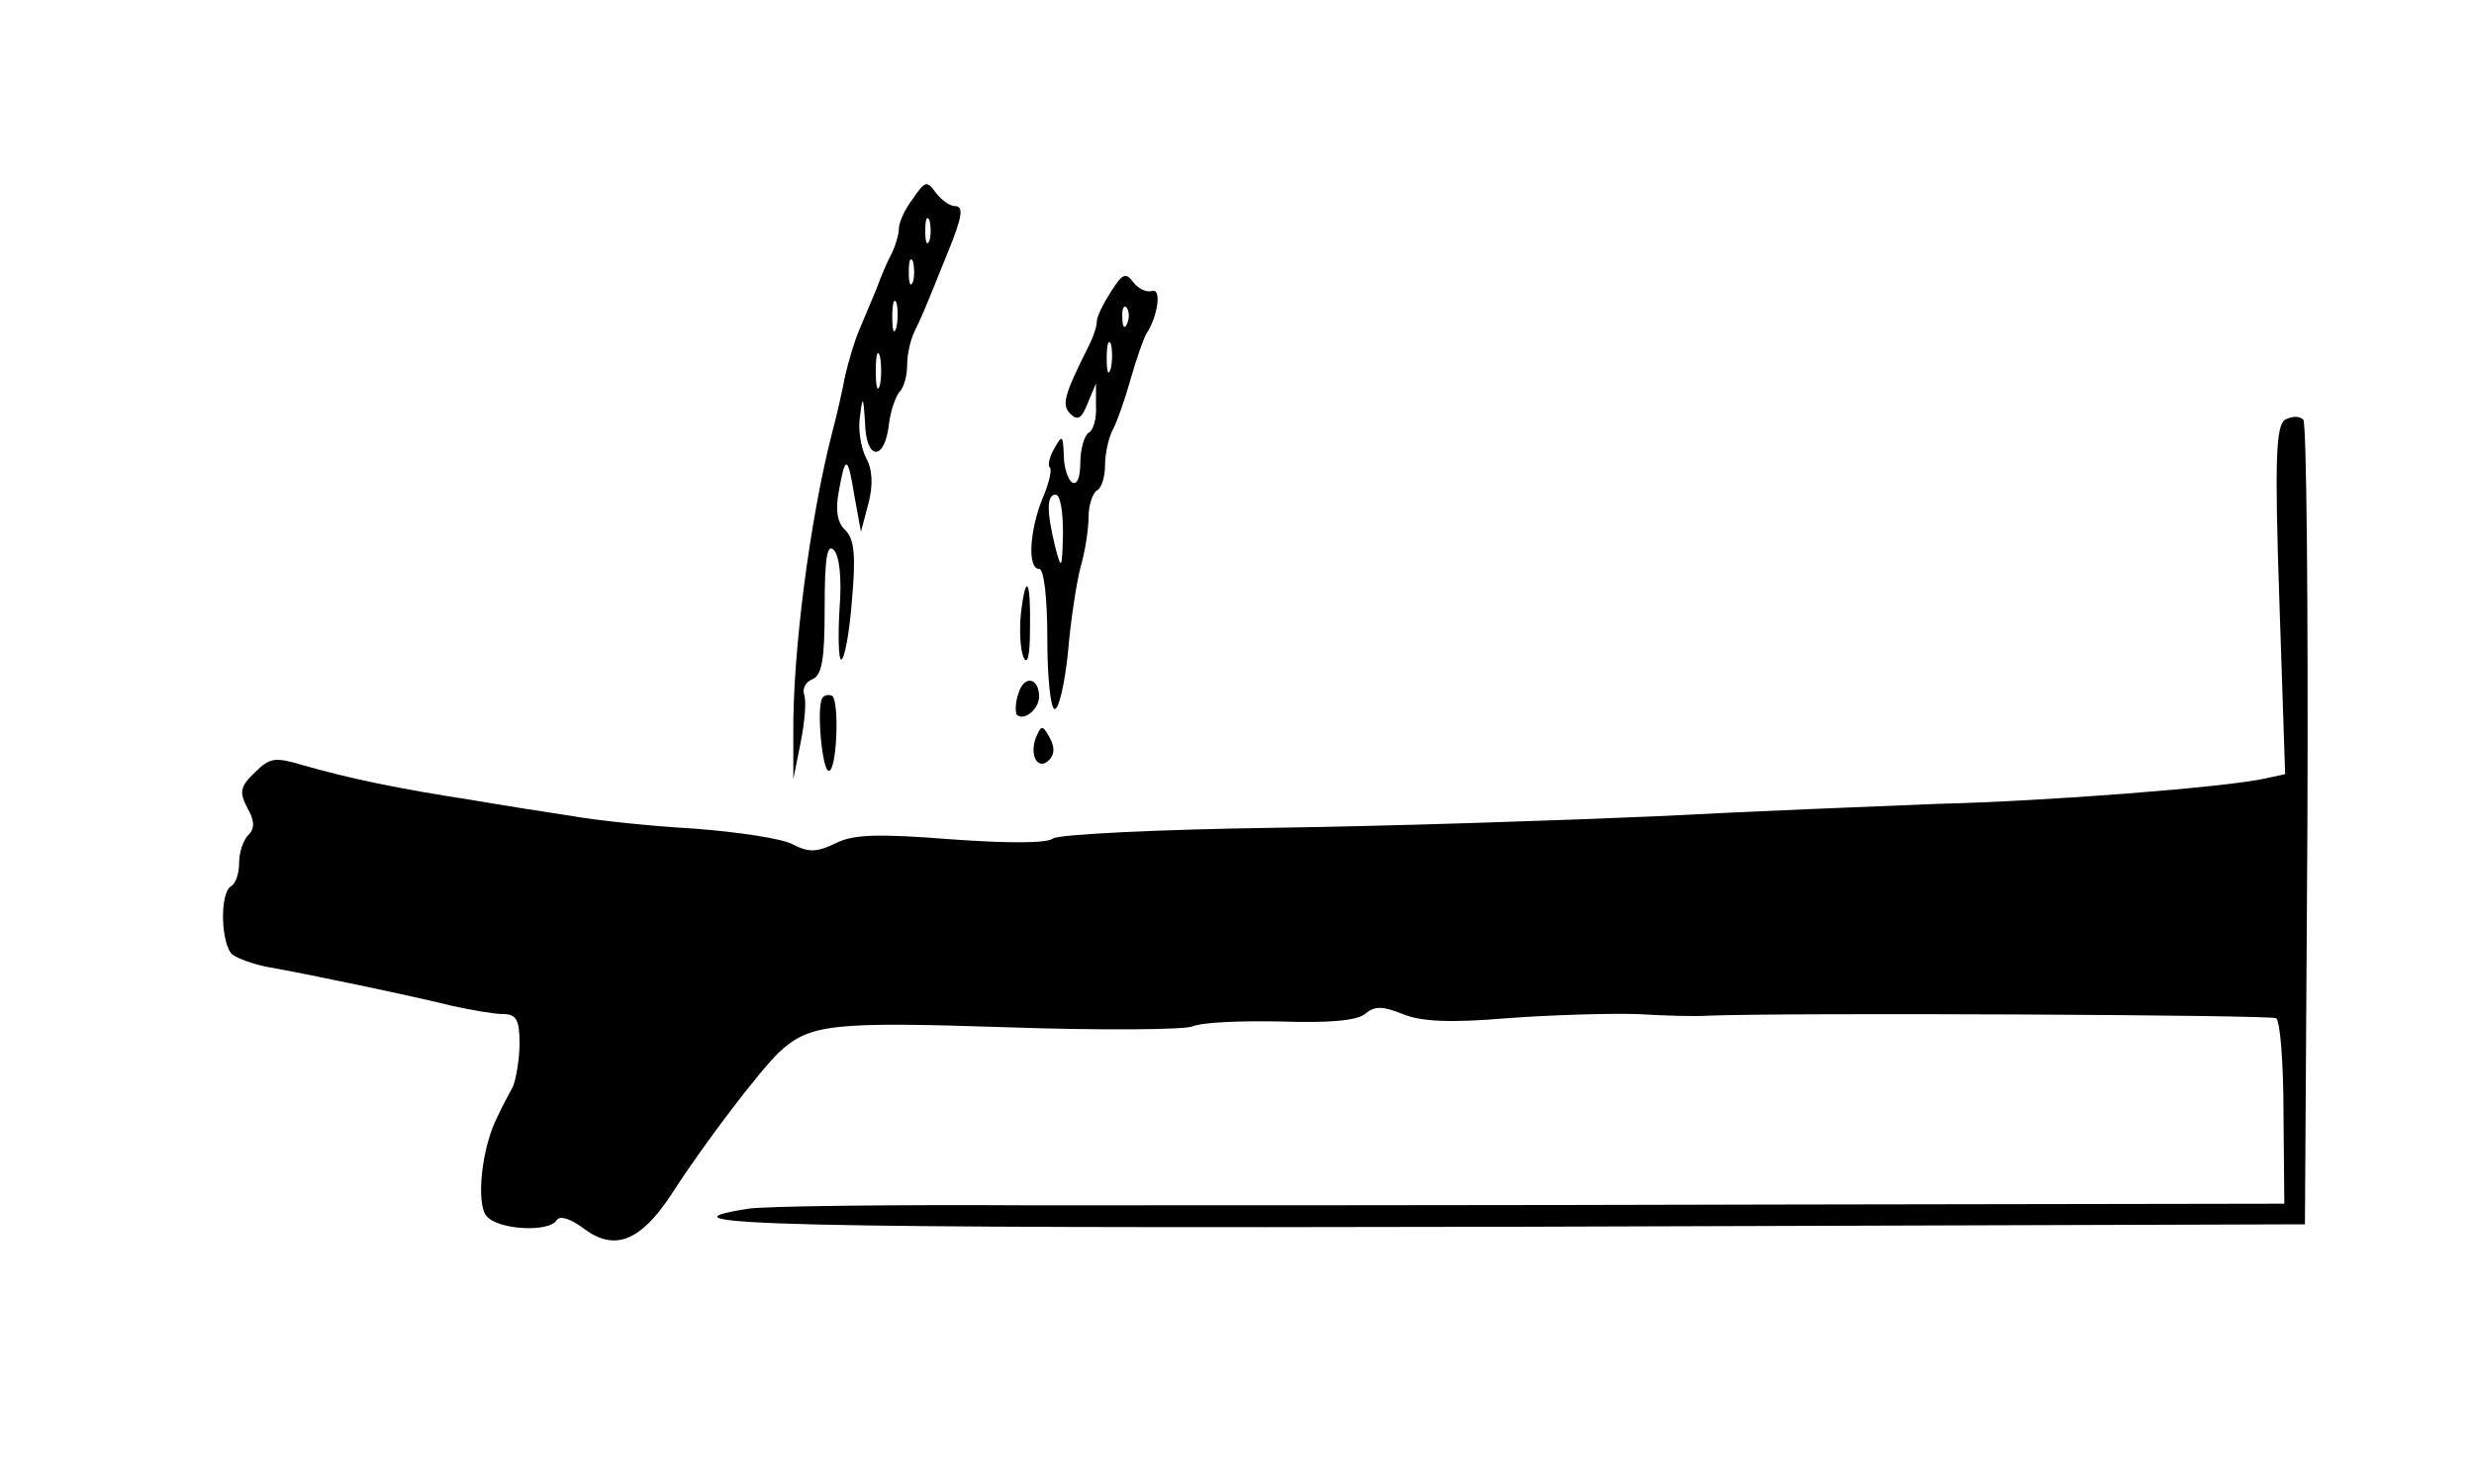 <?xml version="1.0" standalone="no"?>
<!DOCTYPE svg PUBLIC "-//W3C//DTD SVG 20010904//EN"
 "http://www.w3.org/TR/2001/REC-SVG-20010904/DTD/svg10.dtd">
<svg version="1.0" xmlns="http://www.w3.org/2000/svg"
 width="300pt" height="180pt" viewBox="0 0 300 180"
 preserveAspectRatio="xMidYMid meet">
<g transform="translate(0,180) scale(0.1,-0.1)"
fill="#000000" stroke="none">
<path d="M1107 1559 c-10 -13 -17 -29 -17 -36 0 -7 -4 -21 -9 -31 -5 -9 -13
-28 -18 -42 -6 -14 -15 -36 -21 -50 -6 -14 -13 -38 -17 -55 -3 -16 -10 -48
-16 -70 -27 -105 -48 -268 -47 -365 l0 -55 9 45 c5 25 7 51 4 58 -2 7 2 15 10
18 12 5 15 25 15 87 0 60 3 78 11 70 7 -7 10 -35 7 -72 -2 -34 -1 -61 2 -61 4
0 10 32 13 71 5 55 3 75 -8 86 -10 9 -12 25 -8 46 8 46 11 45 19 -4 l8 -44 9
34 c6 23 5 42 -3 56 -6 12 -10 35 -7 51 3 25 4 23 6 -9 1 -46 24 -47 29 -1 2
16 8 33 13 39 5 5 9 19 9 32 0 13 4 31 9 41 8 16 13 28 40 95 18 44 20 57 9
57 -6 0 -16 7 -23 16 -11 15 -13 15 -28 -7z m20 -51 c-3 -7 -5 -2 -5 12 0 14
2 19 5 13 2 -7 2 -19 0 -25z m-20 -50 c-3 -7 -5 -2 -5 12 0 14 2 19 5 13 2 -7
2 -19 0 -25z m-20 -55 c-3 -10 -5 -4 -5 12 0 17 2 24 5 18 2 -7 2 -21 0 -30z
m-20 -70 c-3 -10 -5 -2 -5 17 0 19 2 27 5 18 2 -10 2 -26 0 -35z"/>
<path d="M1347 1446 c-9 -14 -17 -30 -17 -36 0 -6 -4 -18 -9 -28 -31 -62 -34
-73 -23 -84 9 -9 14 -5 21 13 l10 24 0 -27 c1 -15 -3 -30 -9 -33 -5 -3 -10
-20 -10 -36 0 -18 -4 -28 -10 -24 -5 3 -10 18 -10 33 -1 24 -2 25 -11 9 -6
-10 -9 -21 -6 -24 3 -2 -1 -20 -9 -38 -16 -40 -18 -85 -4 -85 6 0 10 -35 10
-85 0 -47 4 -85 9 -85 5 0 12 30 16 68 3 37 10 83 15 103 6 20 10 48 10 62 0
14 5 29 10 32 6 3 10 17 10 31 0 13 4 32 9 42 5 9 15 37 22 62 7 25 16 50 19
55 14 21 19 56 7 52 -7 -2 -17 3 -23 11 -9 12 -13 10 -27 -12z m20 -38 c-3 -8
-6 -5 -6 6 -1 11 2 17 5 13 3 -3 4 -12 1 -19z m-20 -55 c-3 -10 -5 -4 -5 12 0
17 2 24 5 18 2 -7 2 -21 0 -30z m-58 -200 c-1 -43 -2 -45 -9 -18 -11 44 -11
65 0 65 6 0 9 -21 9 -47z"/>
<path d="M2771 1291 c-11 -7 -13 -46 -7 -220 l7 -210 -23 -5 c-48 -11 -269
-28 -398 -31 -74 -3 -227 -9 -340 -15 -113 -5 -321 -12 -463 -14 -141 -2 -263
-8 -270 -13 -7 -6 -55 -6 -124 -1 -89 7 -119 6 -140 -5 -23 -11 -33 -11 -52
-1 -13 7 -67 15 -120 19 -53 3 -118 10 -146 15 -27 4 -84 13 -125 20 -85 13
-148 26 -203 42 -34 10 -40 9 -58 -9 -18 -17 -19 -24 -9 -43 9 -16 9 -25 1
-33 -6 -6 -11 -21 -11 -33 0 -13 -4 -26 -10 -29 -14 -9 -12 -71 2 -83 7 -5 27
-12 43 -15 46 -8 175 -35 223 -47 23 -5 51 -10 62 -10 16 0 20 -7 20 -35 0
-19 -4 -43 -8 -53 -5 -9 -14 -26 -19 -37 -19 -37 -26 -105 -13 -120 14 -17 76
-20 85 -5 4 6 17 2 34 -11 37 -27 68 -14 105 42 41 64 108 151 131 173 37 34
64 37 276 30 114 -4 215 -3 225 1 11 5 58 7 107 6 58 -2 92 1 102 9 12 10 21
10 46 0 22 -9 56 -11 127 -5 53 4 124 6 157 5 33 -2 71 -3 85 -2 101 4 683 1
690 -3 5 -3 9 -55 9 -115 l1 -110 -608 -1 c-334 -1 -744 -1 -912 -1 -168 1
-322 -1 -342 -4 -129 -20 42 -24 925 -22 l962 3 3 484 c1 267 -1 488 -5 492
-5 5 -14 4 -22 0z"/>
<path d="M1238 1056 c-2 -19 -1 -43 3 -53 5 -11 8 2 8 35 1 59 -5 69 -11 18z"/>
<path d="M1235 959 c-4 -11 -4 -23 -2 -26 9 -8 27 7 27 22 0 23 -18 27 -25 4z"/>
<path d="M997 953 c-7 -12 0 -88 8 -88 10 0 13 85 4 91 -4 2 -10 1 -12 -3z"/>
<path d="M1256 905 c-8 -22 3 -40 16 -27 7 7 7 16 1 27 -9 16 -10 16 -17 0z"/>
</g>
</svg>
